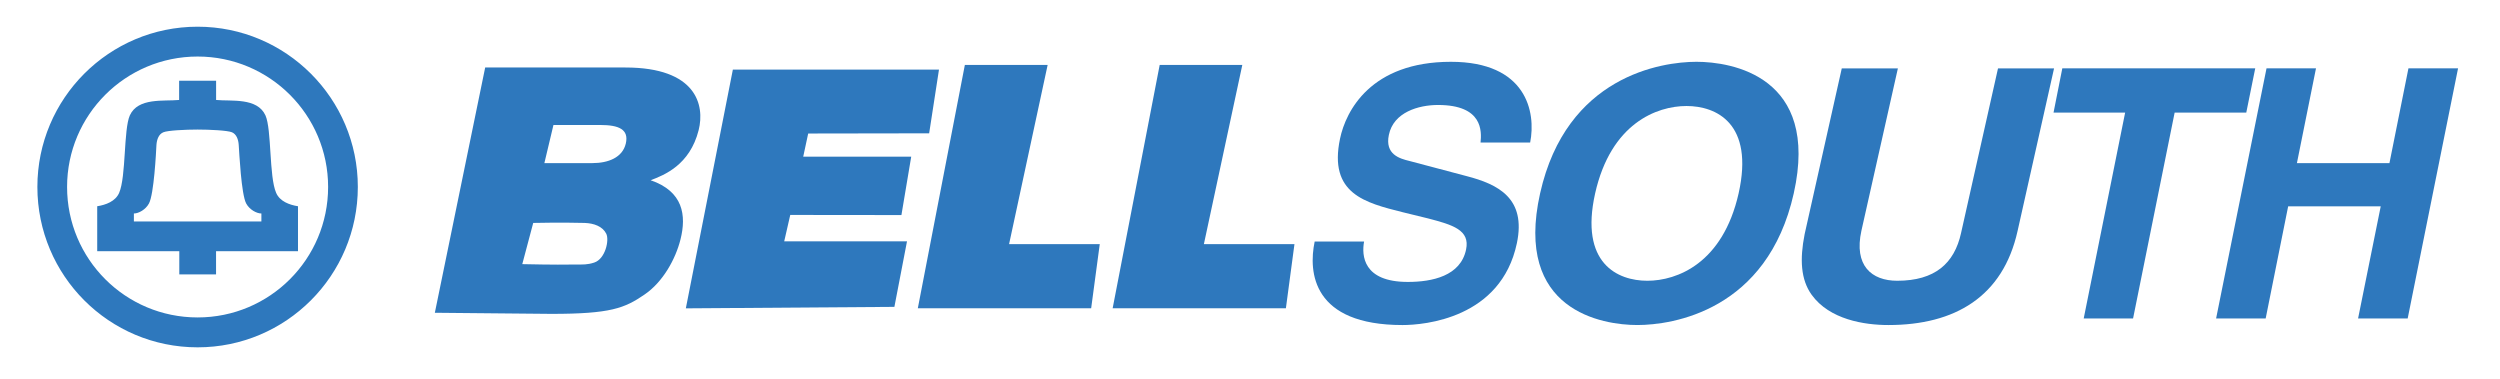<?xml version="1.0" encoding="UTF-8"?>
<!-- Generator: Adobe Illustrator 12.0.0, SVG Export Plug-In . SVG Version: 6.00 Build 51448)  -->
<!DOCTYPE svg PUBLIC "-//W3C//DTD SVG 1.1//EN" "http://www.w3.org/Graphics/SVG/1.1/DTD/svg11.dtd">
<svg version="1.1" id="Layer_1" xmlns="http://www.w3.org/2000/svg" xmlns:xlink="http://www.w3.org/1999/xlink" width="547.368" height="82.895" viewBox="0 0 547.368 82.895" overflow="visible" enable-background="new 0 0 547.368 82.895" xml:space="preserve">
<g>
	<g>
		<path fill="#2E78BD" d="M43.268,5.847c19.349,0,35.078,15.723,35.078,35.078c0,19.42-15.729,35.123-35.078,35.123    c-19.388,0-35.084-15.703-35.084-35.123C8.184,21.57,23.88,5.847,43.268,5.847v6.532c-15.798,0-28.58,12.799-28.58,28.546    c0,15.817,12.782,28.579,28.58,28.579c15.785,0,28.572-12.762,28.572-28.579c0-15.747-12.787-28.546-28.572-28.546V5.847"/>
		<path fill="#2E78BD" d="M29.315,48.493v-1.751c1.038,0,2.578-0.847,3.296-2.188c1.096-1.993,1.566-11.198,1.642-12.827    c0.091-1.223,0.51-2.361,1.521-2.769c0.936-0.401,4.843-0.592,7.493-0.592c2.647,0,6.53,0.19,7.51,0.592    c0.974,0.407,1.414,1.546,1.49,2.769c0.115,1.629,0.555,10.834,1.636,12.827c0.719,1.341,2.273,2.188,3.328,2.188v1.751H29.315    l-8.032,6.512h17.974v5.072h8.046v-5.072h17.942v-9.848c-1.845-0.291-4.003-1.058-4.792-2.953    c-1.553-3.551-0.956-13.862-2.331-16.937c-1.808-3.947-7.453-3.056-10.807-3.381v-4.213H39.22v4.213    c-3.387,0.325-8.994-0.566-10.795,3.381c-1.374,3.074-0.802,13.386-2.329,16.937c-0.802,1.896-2.953,2.662-4.812,2.953v9.848    L29.315,48.493"/>
		<path fill="#2E78BD" d="M298.664,52.878c-0.56,3.037-0.256,8.849,9.573,8.849c5.365,0,11.558-1.306,12.756-7.091    c0.902-4.283-2.904-5.398-8.333-6.817l-5.492-1.343c-8.294-2.081-16.309-4.042-13.773-16.11    c1.272-6.091,6.746-16.836,24.275-16.836c16.531,0,18.682,10.962,17.352,17.683h-10.86c0.243-2.443,0.548-8.229-9.311-8.229    c-4.266,0-9.745,1.585-10.764,6.55c-0.891,4.276,2.354,5.187,4.5,5.708l12.499,3.311c6.972,1.802,13.089,4.875,11.033,14.684    c-3.463,16.493-20.293,17.931-25.035,17.931c-19.699,0-20.655-11.521-19.24-18.287H298.664"/>
		<path fill="#2E78BD" d="M349.252,42.332c3.449-15.321,13.493-19.121,20.005-19.121c6.518,0,14.843,3.8,11.412,19.121    c-3.463,15.333-13.479,19.138-19.986,19.138C354.154,61.47,345.828,57.665,349.252,42.332 M337.203,42.332    c-5.76,25.728,13.642,28.833,21.293,28.833s28.488-3.105,34.243-28.833c5.753-25.683-13.647-28.803-21.305-28.803    C363.785,13.53,342.95,16.65,337.203,42.332z"/>
		<path fill="#2E78BD" d="M441.743,50.569c-3.203,14.43-13.768,20.597-28.28,20.597c-5.282,0-12.896-1.196-16.811-6.631    c-2.392-3.331-2.616-7.779-1.532-13.267l8.133-36.3h12.284l-7.988,35.556c-1.672,7.613,2.21,10.946,7.843,10.946    c8.268,0,12.506-3.805,13.972-10.431l8.095-36.071h12.272L441.743,50.569"/>
		<polyline fill="#2E78BD" points="467.03,69.728 456.222,69.728 465.293,24.656 449.615,24.656 451.536,14.968 493.776,14.968 491.815,24.656 476.132,24.656 467.03,69.728"/>
		<polyline fill="#2E78BD" points="500.987,45.177 496.062,69.728 485.209,69.728 496.247,14.968 507.079,14.968 502.904,35.712 523.163,35.712 527.321,14.968 538.184,14.968 527.155,69.728 516.295,69.728 521.254,45.177 500.987,45.177"/>
		<path fill="#2E78BD" d="M116.746,48.811c0,0,6.204-0.139,11.252,0c2.049,0.071,3.921,0.752,4.729,2.338    c0.732,1.411-0.197,5.556-2.627,6.339c-1.49,0.496-2.559,0.421-3.718,0.426c-2.035,0.032-5.27,0.07-12.03-0.082L116.746,48.811     M95.207,68.479l25.517,0.243c12.958,0,16.04-1.241,20.393-4.233c4.048-2.749,6.811-7.803,7.874-12.067    c1.328-5.283,0.598-10.51-6.531-12.96c2.935-1.127,8.568-3.291,10.509-10.974c1.387-5.505-0.529-13.71-16.021-13.71H106.23    L95.207,68.479z M121.175,27.367h10.261c4.035,0,6.319,0.948,5.576,4.087c-0.726,3.036-3.826,4.258-7.314,4.258h-10.509    L121.175,27.367z"/>
		<polyline fill="#2E78BD" points="203.436,29.189 176.952,29.233 175.863,34.299 199.509,34.299 197.364,47.087 173.024,47.061 171.7,52.846 198.585,52.846 195.824,67.187 150.161,67.512 160.459,15.237 205.587,15.237 203.436,29.189"/>
		<polyline fill="#2E78BD" points="220.934,53.458 240.787,53.458 238.907,67.493 200.954,67.493 211.253,14.217 229.38,14.217 220.934,53.458"/>
		<polyline fill="#2E78BD" points="263.585,53.458 283.418,53.458 281.542,67.493 243.612,67.493 253.911,14.217 272,14.217 263.585,53.458"/>
	</g>
</g>
</svg>